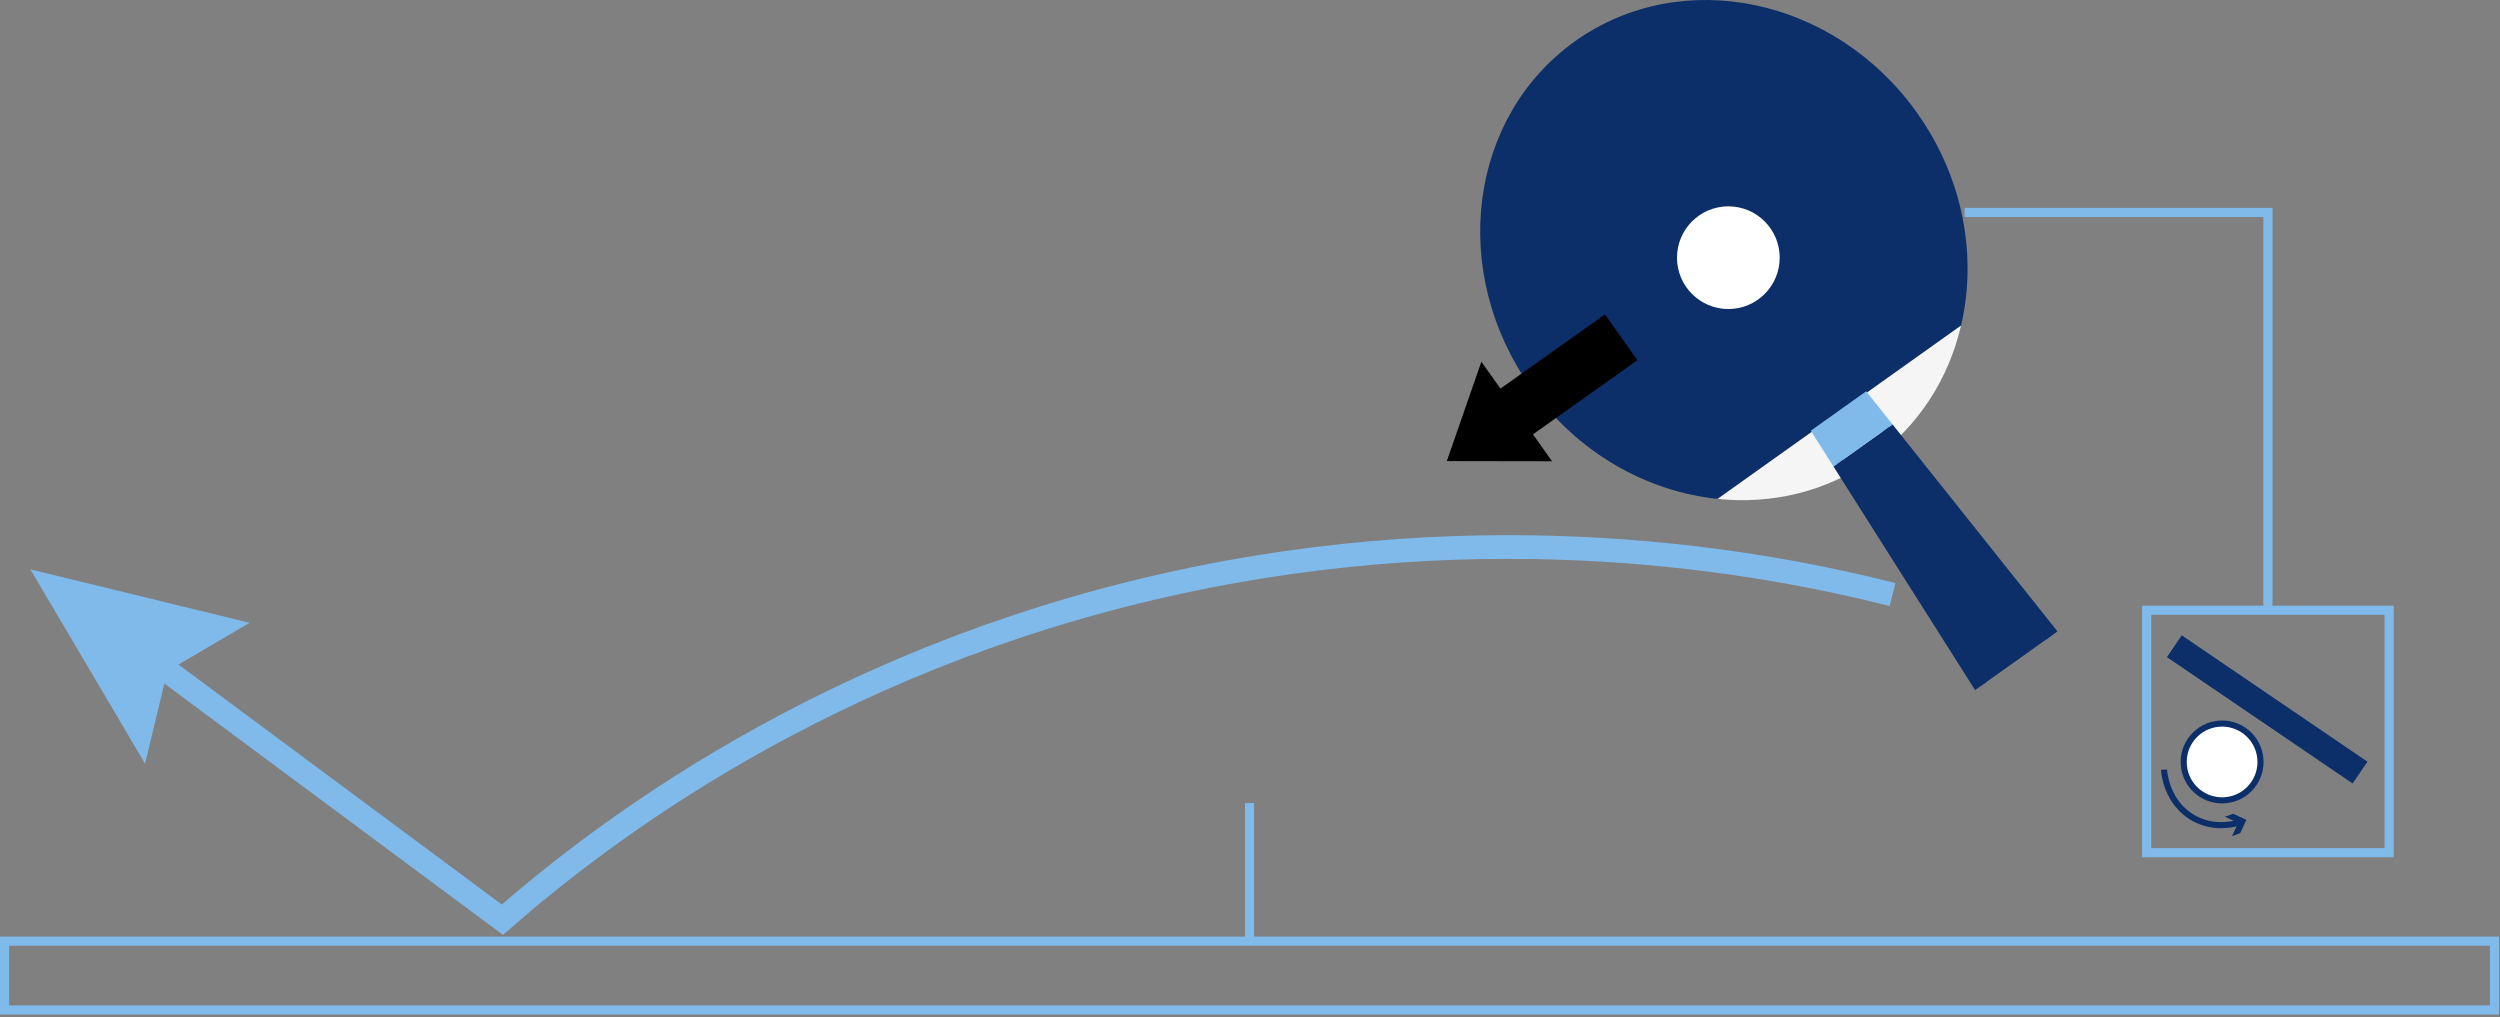 <svg width="821" height="334" viewBox="0 0 821 334" fill="none" xmlns="http://www.w3.org/2000/svg">
<rect x="0" y="0" width="821" height="334" fill="#808080" stroke="none"/>
<g clip-path="url(#clip0_5806_14445)">
<path d="M410.344 263.711V308.887" stroke="#7FBAEB" stroke-width="3" stroke-miterlimit="10"/>
<path d="M629.516 37.002C602.533 -0.893 552.28 -11.403 517.272 13.524C482.264 38.452 475.758 89.379 502.741 127.272C518.042 148.76 540.826 161.432 564.07 163.841L644.011 106.918C649.338 84.165 644.817 58.489 629.516 37.002Z" fill="#0C2F6A"/>
<path d="M644.011 106.918L564.07 163.841C581.816 165.68 599.829 161.542 614.985 150.75C630.141 139.958 639.944 124.289 644.011 106.918Z" fill="#F5F5F5"/>
<path d="M567.589 101.486C576.901 101.486 584.451 93.936 584.451 84.624C584.451 75.311 576.901 67.762 567.589 67.762C558.276 67.762 550.727 75.311 550.727 84.624C550.727 93.936 558.276 101.486 567.589 101.486Z" fill="white"/>
<path d="M602.102 153.196L648.617 226.618L675.674 207.352L621.506 139.379L602.102 153.196Z" fill="#0C2F6A"/>
<g style="mix-blend-mode:multiply" opacity="0.8">
<path d="M673.062 209.216L618.18 139.316" stroke="#0C2F6A" stroke-width="2.635" stroke-miterlimit="10"/>
</g>
<g style="mix-blend-mode:multiply" opacity="0.8">
<path d="M603.133 150.027L651.234 224.755" stroke="#0C2F6A" stroke-width="2.635" stroke-miterlimit="10"/>
</g>
<path d="M612.844 128.504L594.664 141.449L602.106 153.197L621.51 139.38L612.844 128.504Z" fill="#7FBAEB"/>
<path d="M819.192 309.086H1.5V331.674H819.192V309.086Z" stroke="#7FBAEB" stroke-width="3" stroke-miterlimit="10"/>
<path d="M645.156 69.762H744.784V200.405" stroke="#7FBAEB" stroke-width="3" stroke-miterlimit="10"/>
<path d="M784.592 200.406H704.969V280.029H784.592V200.406Z" stroke="#7FBAEB" stroke-width="3" stroke-miterlimit="10"/>
<path d="M716.481 208.638L711.609 215.797L772.598 257.296L777.47 250.137L716.481 208.638Z" fill="#0C2F6A"/>
<path d="M710.656 252.766C710.683 253.327 711.373 263.793 720.618 268.789C726.584 272.013 732.484 270.998 735.579 270.057" stroke="#0C2F6A" stroke-width="2" stroke-miterlimit="10"/>
<path d="M732.977 274.583L735.015 270.241L730.672 268.206L733.379 267.227L737.721 269.263L735.685 273.604L732.977 274.583Z" fill="#0C2F6A"/>
<path d="M729.737 262.841C736.702 262.841 742.349 257.195 742.349 250.229C742.349 243.264 736.702 237.617 729.737 237.617C722.772 237.617 717.125 243.264 717.125 250.229C717.125 257.195 722.772 262.841 729.737 262.841Z" fill="white" stroke="#0C2F6A" stroke-width="2" stroke-miterlimit="10"/>
<path d="M621.509 195.246C579.258 184.574 490.59 167.918 383.142 192.043C270.641 217.302 197.203 273.875 164.982 302.029C125.741 272.902 86.5 243.774 47.258 214.647" stroke="#7FBAEB" stroke-width="7.779" stroke-miterlimit="10"/>
<path d="M81.968 204.537L54.973 220.374L47.631 250.798L9.969 186.969L81.968 204.537Z" fill="#7FBAEB"/>
<path d="M486.481 118.782L475.141 151.419L509.692 151.474L503.421 142.641L537.736 118.276L527.068 103.25L492.752 127.615L486.481 118.782Z" fill="black"/>
</g>
<defs>
<clipPath id="clip0_5806_14445">
<rect width="820.692" height="333.175" fill="white"/>
</clipPath>
</defs>
</svg>
